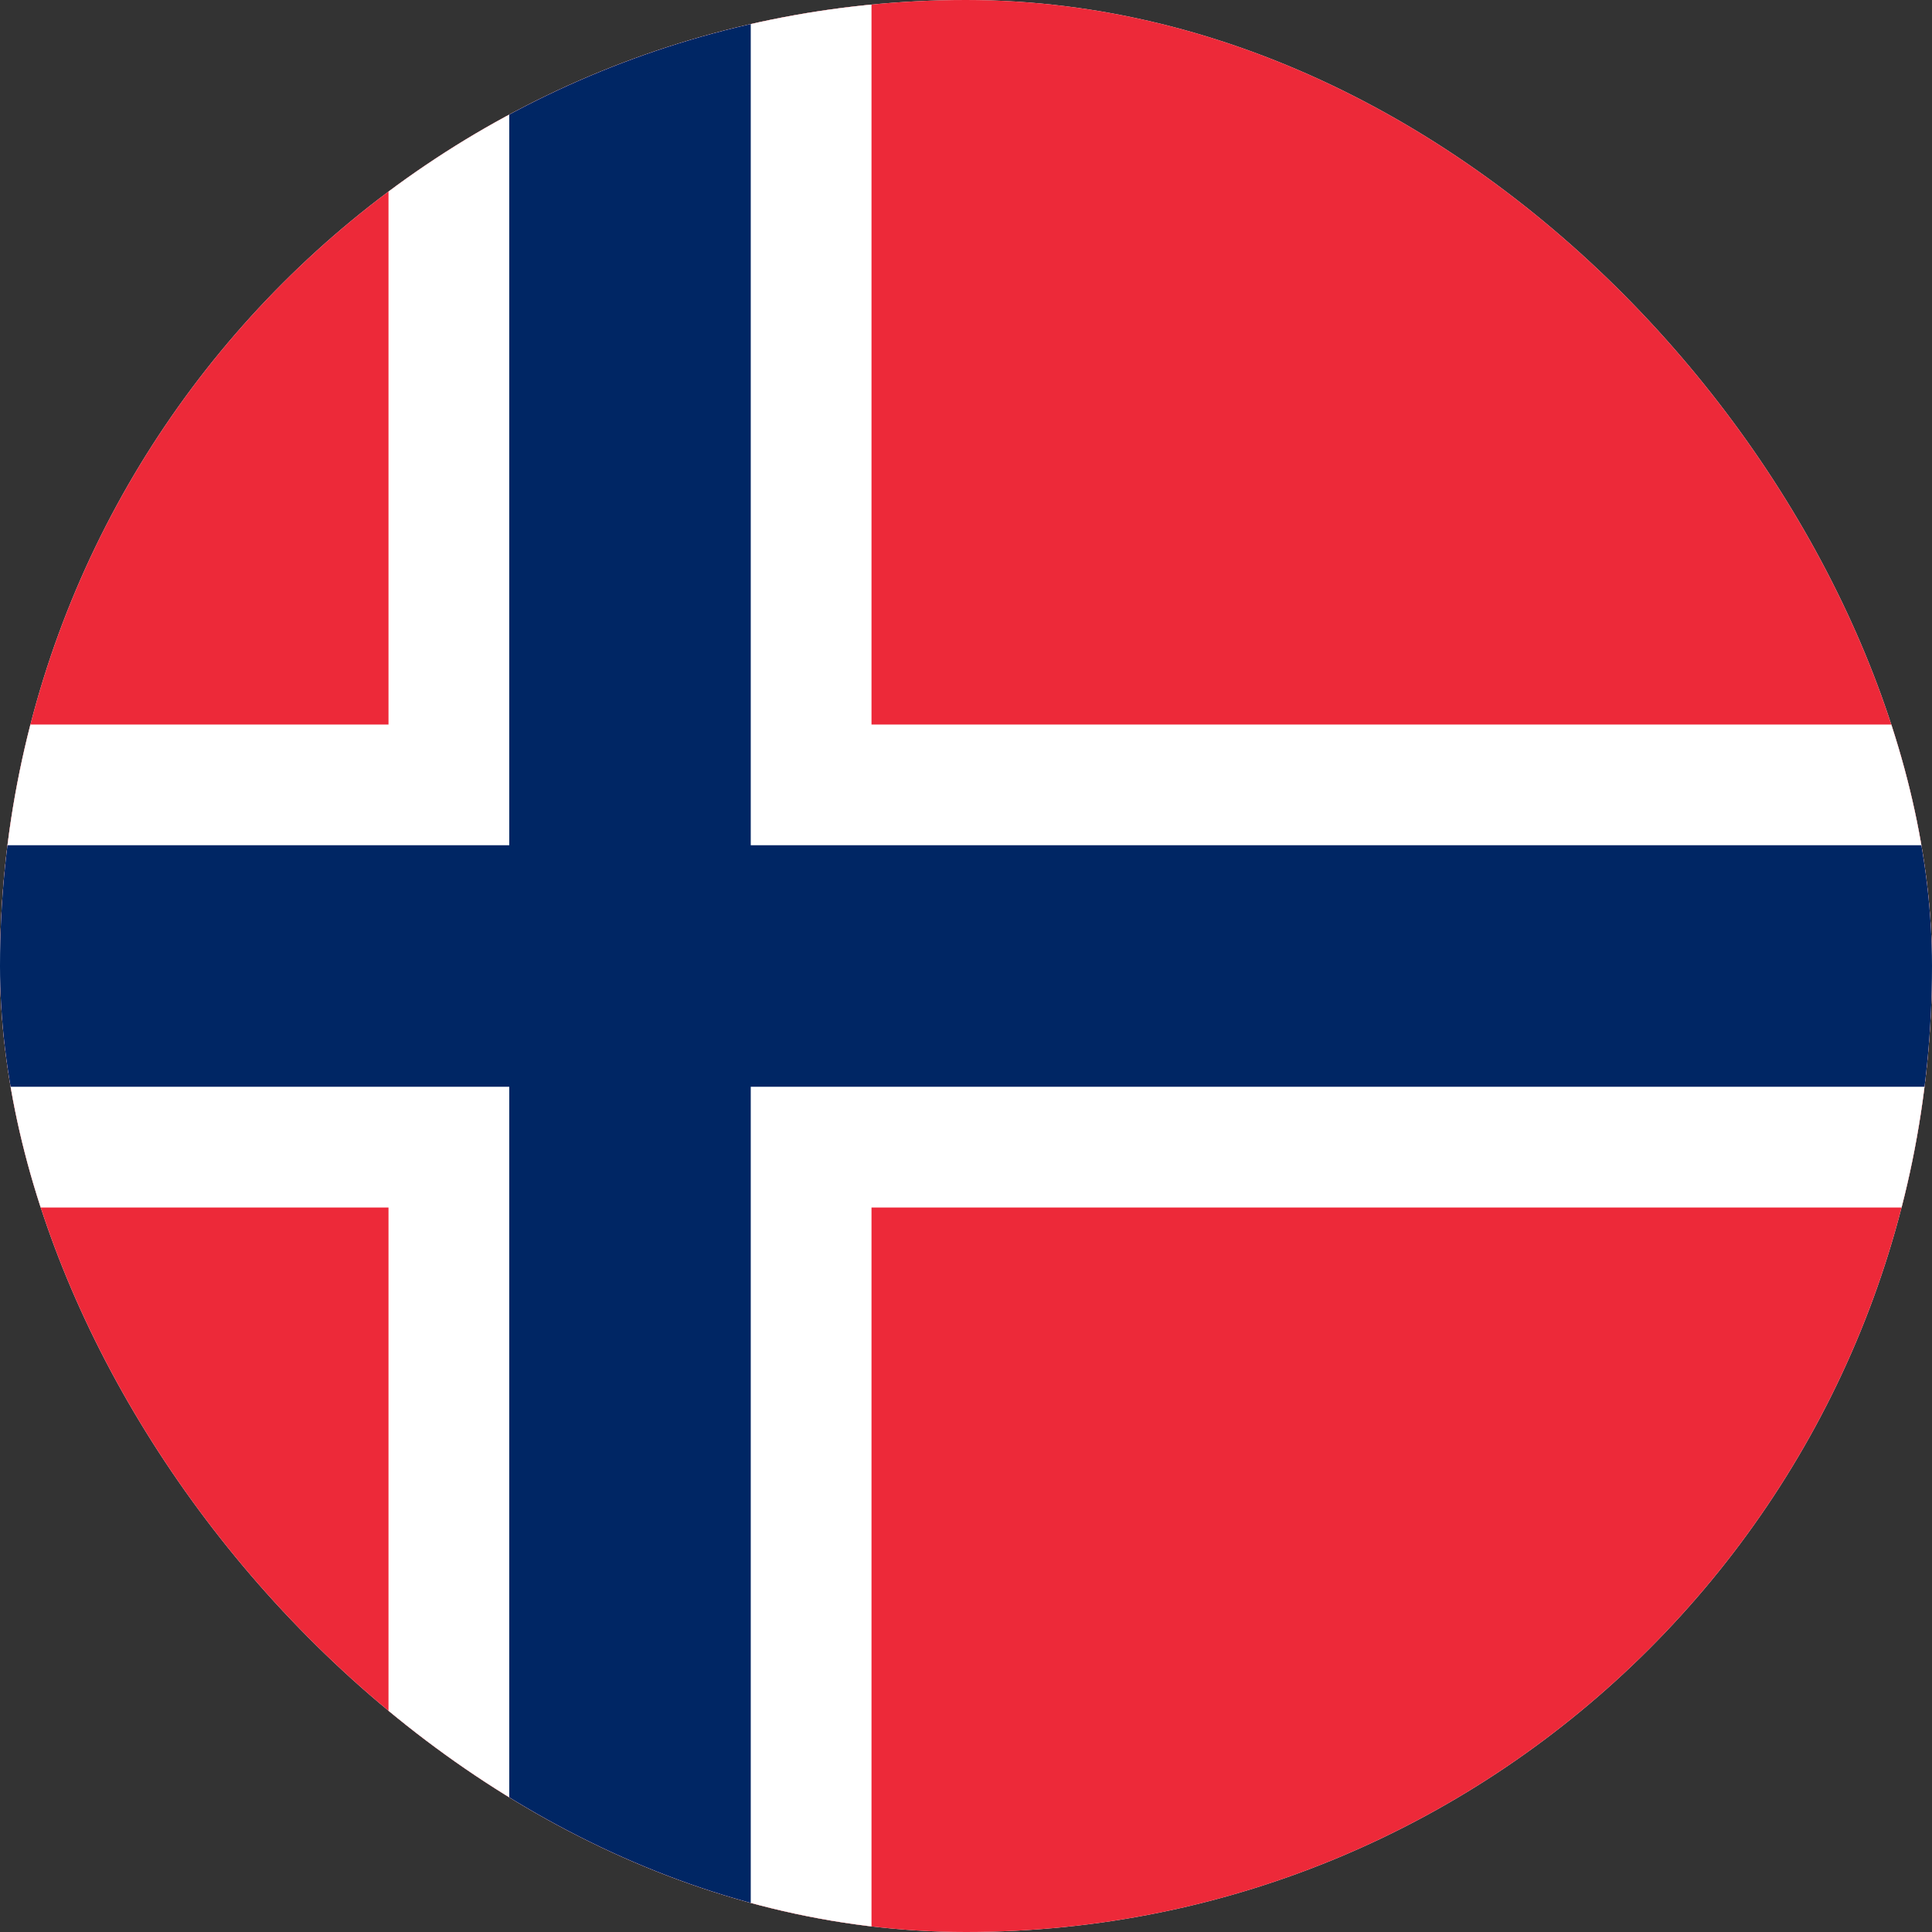 <?xml version="1.0" encoding="UTF-8"?> <svg xmlns="http://www.w3.org/2000/svg" width="46" height="46" viewBox="0 0 46 46" fill="none"><rect x="0" y="0" width="46" height="46" fill="#333333" stroke="none"/><g clip-path="url(#clip0)"><rect width="46" height="46" rx="23" fill="white"></rect><path d="M-8 0H53.333V46H-8V0Z" fill="#ED2939"></path><path d="M9.25 0H20.75V46H9.25V0Z" fill="white"></path><path d="M-8 17.25H53.333V28.75H-8V17.25Z" fill="white"></path><path d="M12.125 0H17.875V46H12.125V0Z" fill="#002664"></path><path d="M-8 20.125H53.333V25.875H-8V20.125Z" fill="#002664"></path></g><defs><clipPath id="clip0"><rect width="46" height="46" rx="23" fill="white"></rect></clipPath></defs></svg> 